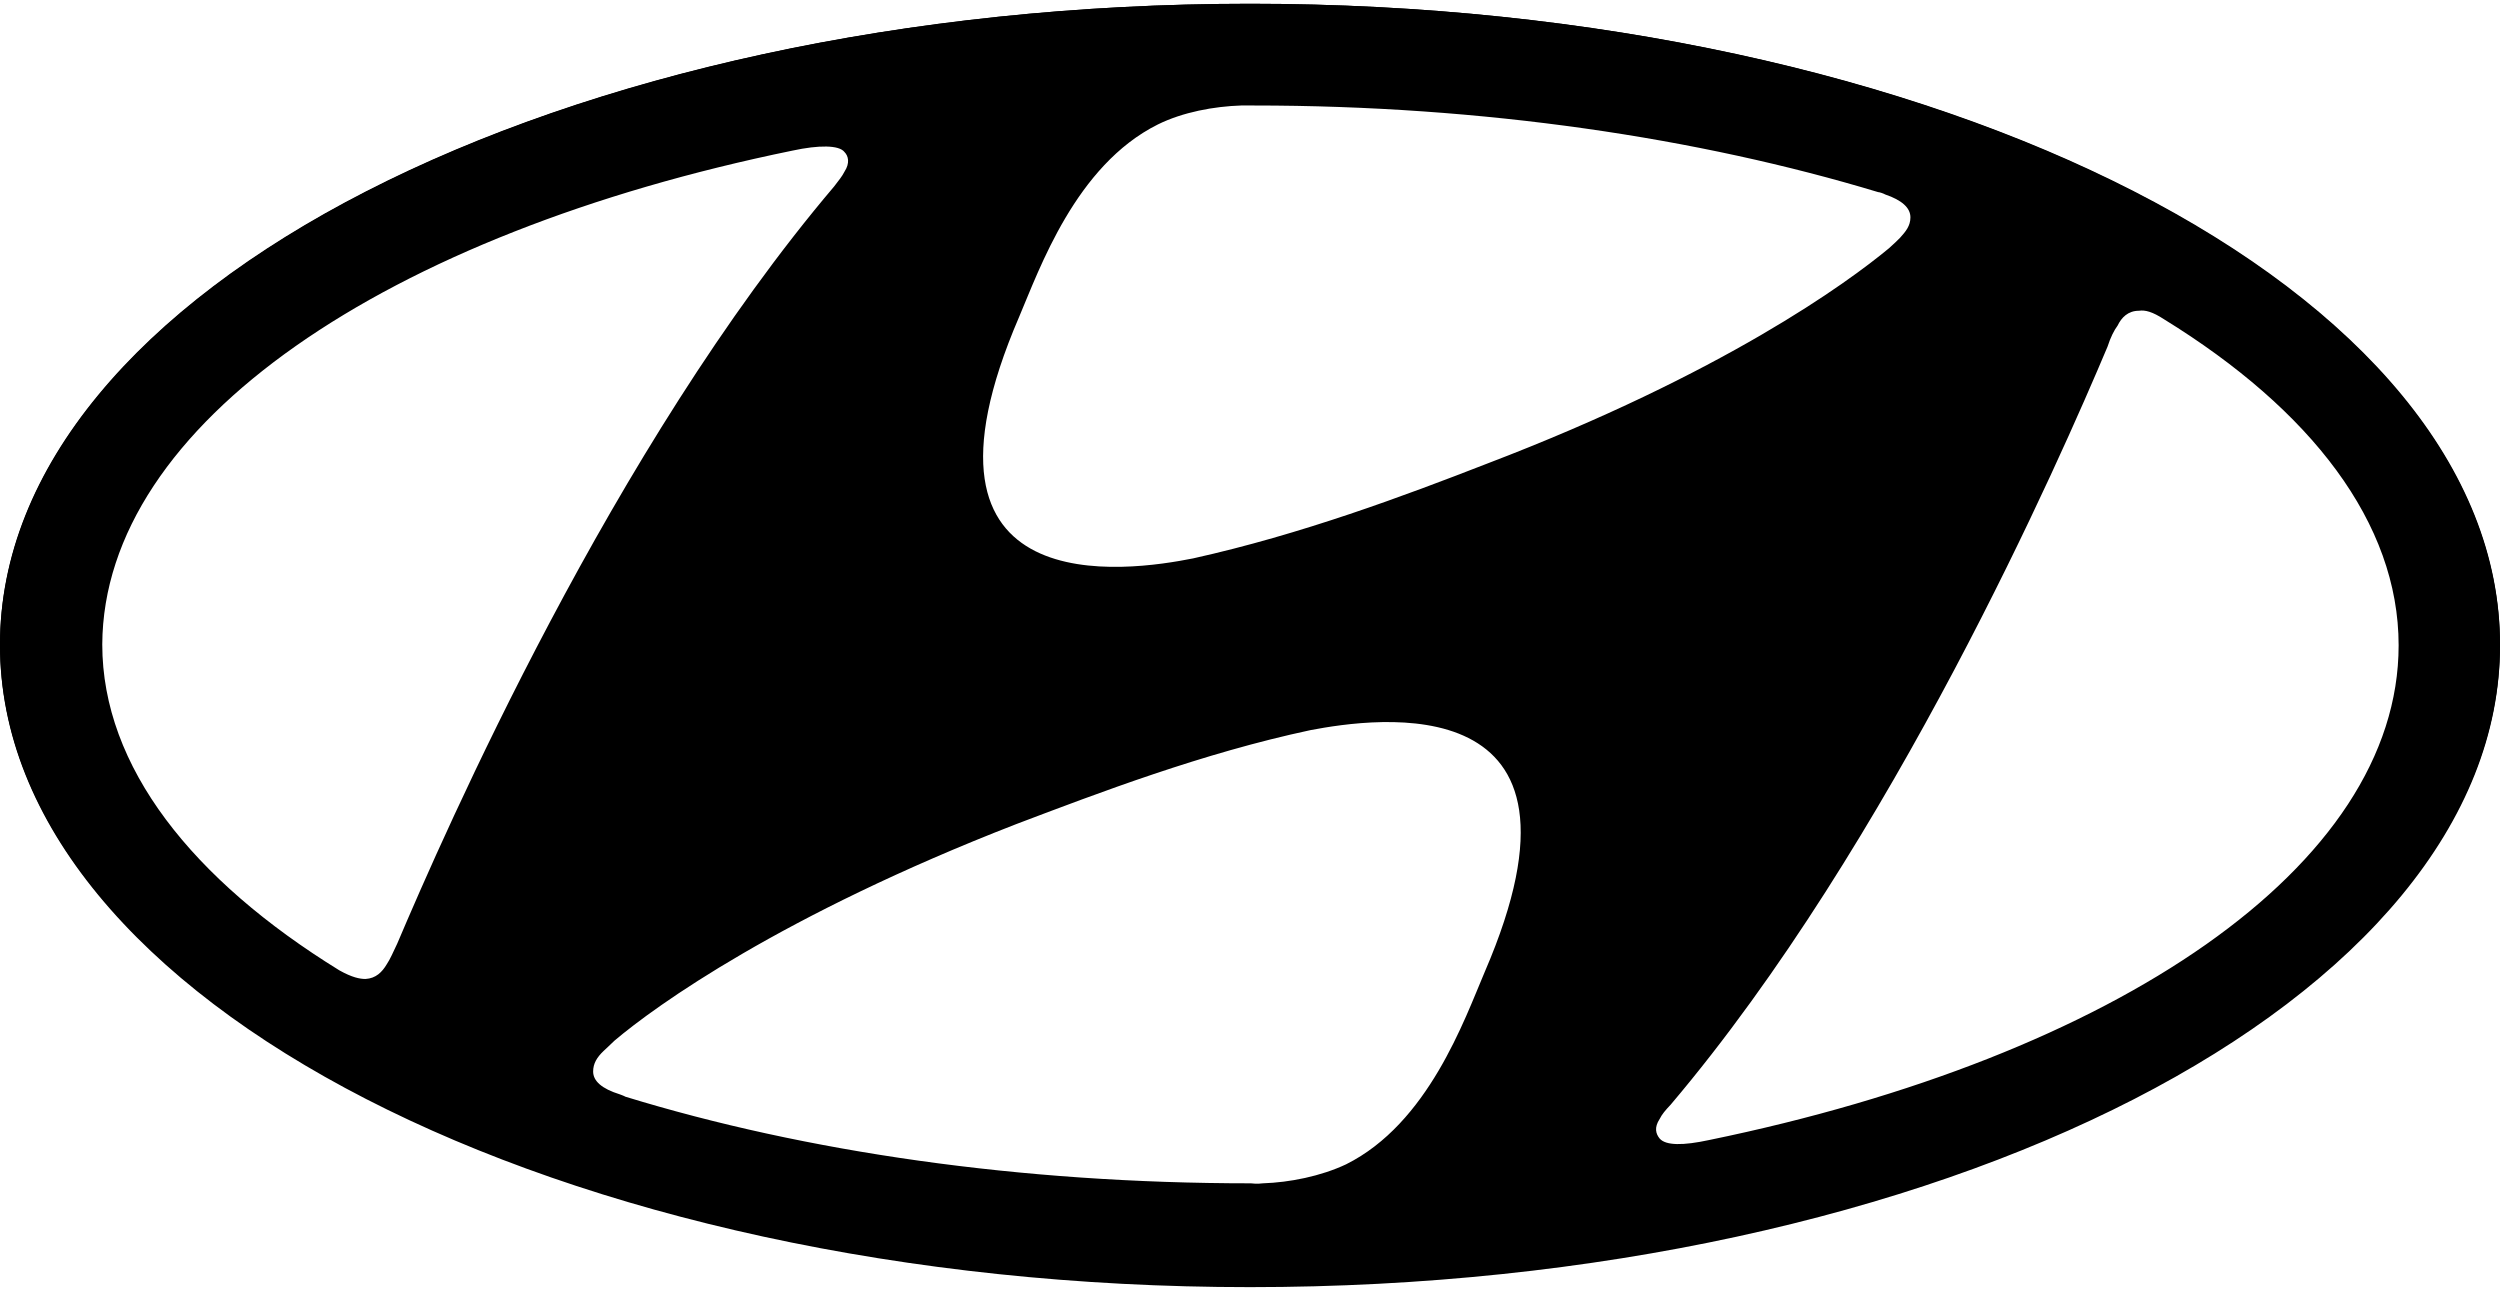 <svg xmlns="http://www.w3.org/2000/svg" width="487" height="251" viewBox="0 0 487 251" fill="none"><path d="M243.5 250.734C378.04 250.734 487 194.748 487 125.763C487 56.777 378.04 0.734 243.5 0.734C109.018 0.734 0 56.72 0 125.705C0 194.69 109.018 250.734 243.5 250.734ZM289.232 189.317C285.248 198.677 278.203 218.841 262.209 226.814C257.3 229.125 251.237 230.339 245.983 230.512C244.77 230.685 243.962 230.512 243.673 230.512C198.692 230.512 156.886 224.388 121.837 213.641C121.548 213.468 120.74 213.179 120.74 213.179C117.217 212.081 115.543 210.579 115.543 208.73C115.543 207.17 116.293 205.957 117.564 204.744C118.026 204.281 118.776 203.646 119.7 202.721C127.669 195.962 152.267 178.282 197.941 160.544C214.109 154.42 234.203 146.736 255.279 142.229C267.752 139.86 313.542 132.985 289.232 189.317ZM412.512 63.422C413.263 61.862 414.533 60.533 416.67 60.533C417.882 60.359 419.268 60.706 421.578 62.208C450.16 79.83 467.252 101.843 467.252 125.705C467.252 168.864 411.935 205.841 332.943 222.077C327.862 223.174 324.513 223.174 323.3 221.788C322.549 220.863 322.203 219.65 323.3 217.974C323.762 217.05 324.397 216.299 325.437 215.201C368.512 164.358 401.368 89.306 410.549 67.524C411.126 65.733 411.819 64.346 412.512 63.422ZM198.519 61.746C202.503 52.386 209.547 32.222 225.542 24.249C230.45 21.822 236.513 20.725 241.768 20.551C242.98 20.551 243.904 20.551 244.193 20.551C289.001 20.551 330.864 26.849 365.856 37.422C366.145 37.422 366.953 37.711 367.242 37.884C370.476 38.982 372.15 40.484 372.15 42.333C372.15 44.009 371.226 45.106 370.129 46.32C369.667 46.782 368.917 47.533 367.993 48.342C359.851 55.102 335.599 72.781 289.752 90.288C273.584 96.585 253.489 104.096 232.413 108.776C219.941 111.261 174.209 118.194 198.519 61.746ZM154.403 29.333C159.485 28.236 163.469 28.236 164.508 29.622C165.259 30.373 165.605 31.76 164.508 33.435C164.046 34.36 163.411 35.111 162.487 36.324C119.354 87.168 86.556 162.22 77.375 183.828C76.624 185.388 75.989 186.891 75.354 187.815C74.43 189.375 73.218 190.588 71.197 190.704C70.099 190.704 68.598 190.415 66.115 189.028C37.533 171.406 19.921 149.393 19.921 125.532C20.152 82.546 75.469 45.511 154.403 29.333Z" fill="black"></path><path d="M243.5 0.734C109.018 0.734 0 56.546 0 125.532C0 194.517 109.018 250.329 243.5 250.329C378.04 250.329 487 194.344 487 125.532C487 56.546 378.04 0.734 243.5 0.734ZM412.743 207.055C367.762 230.108 307.71 242.876 243.558 242.876C179.406 242.876 119.469 230.05 74.488 207.055C31.181 184.753 7.449 155.922 7.449 125.647C7.449 95.372 31.296 66.484 74.546 44.182C119.527 20.956 179.579 8.36 243.731 8.36C307.883 8.36 367.877 21.071 412.916 44.182C456.281 66.484 480.013 95.372 480.013 125.589C480.013 155.807 456.108 184.753 412.743 207.055Z" fill="black"></path></svg>